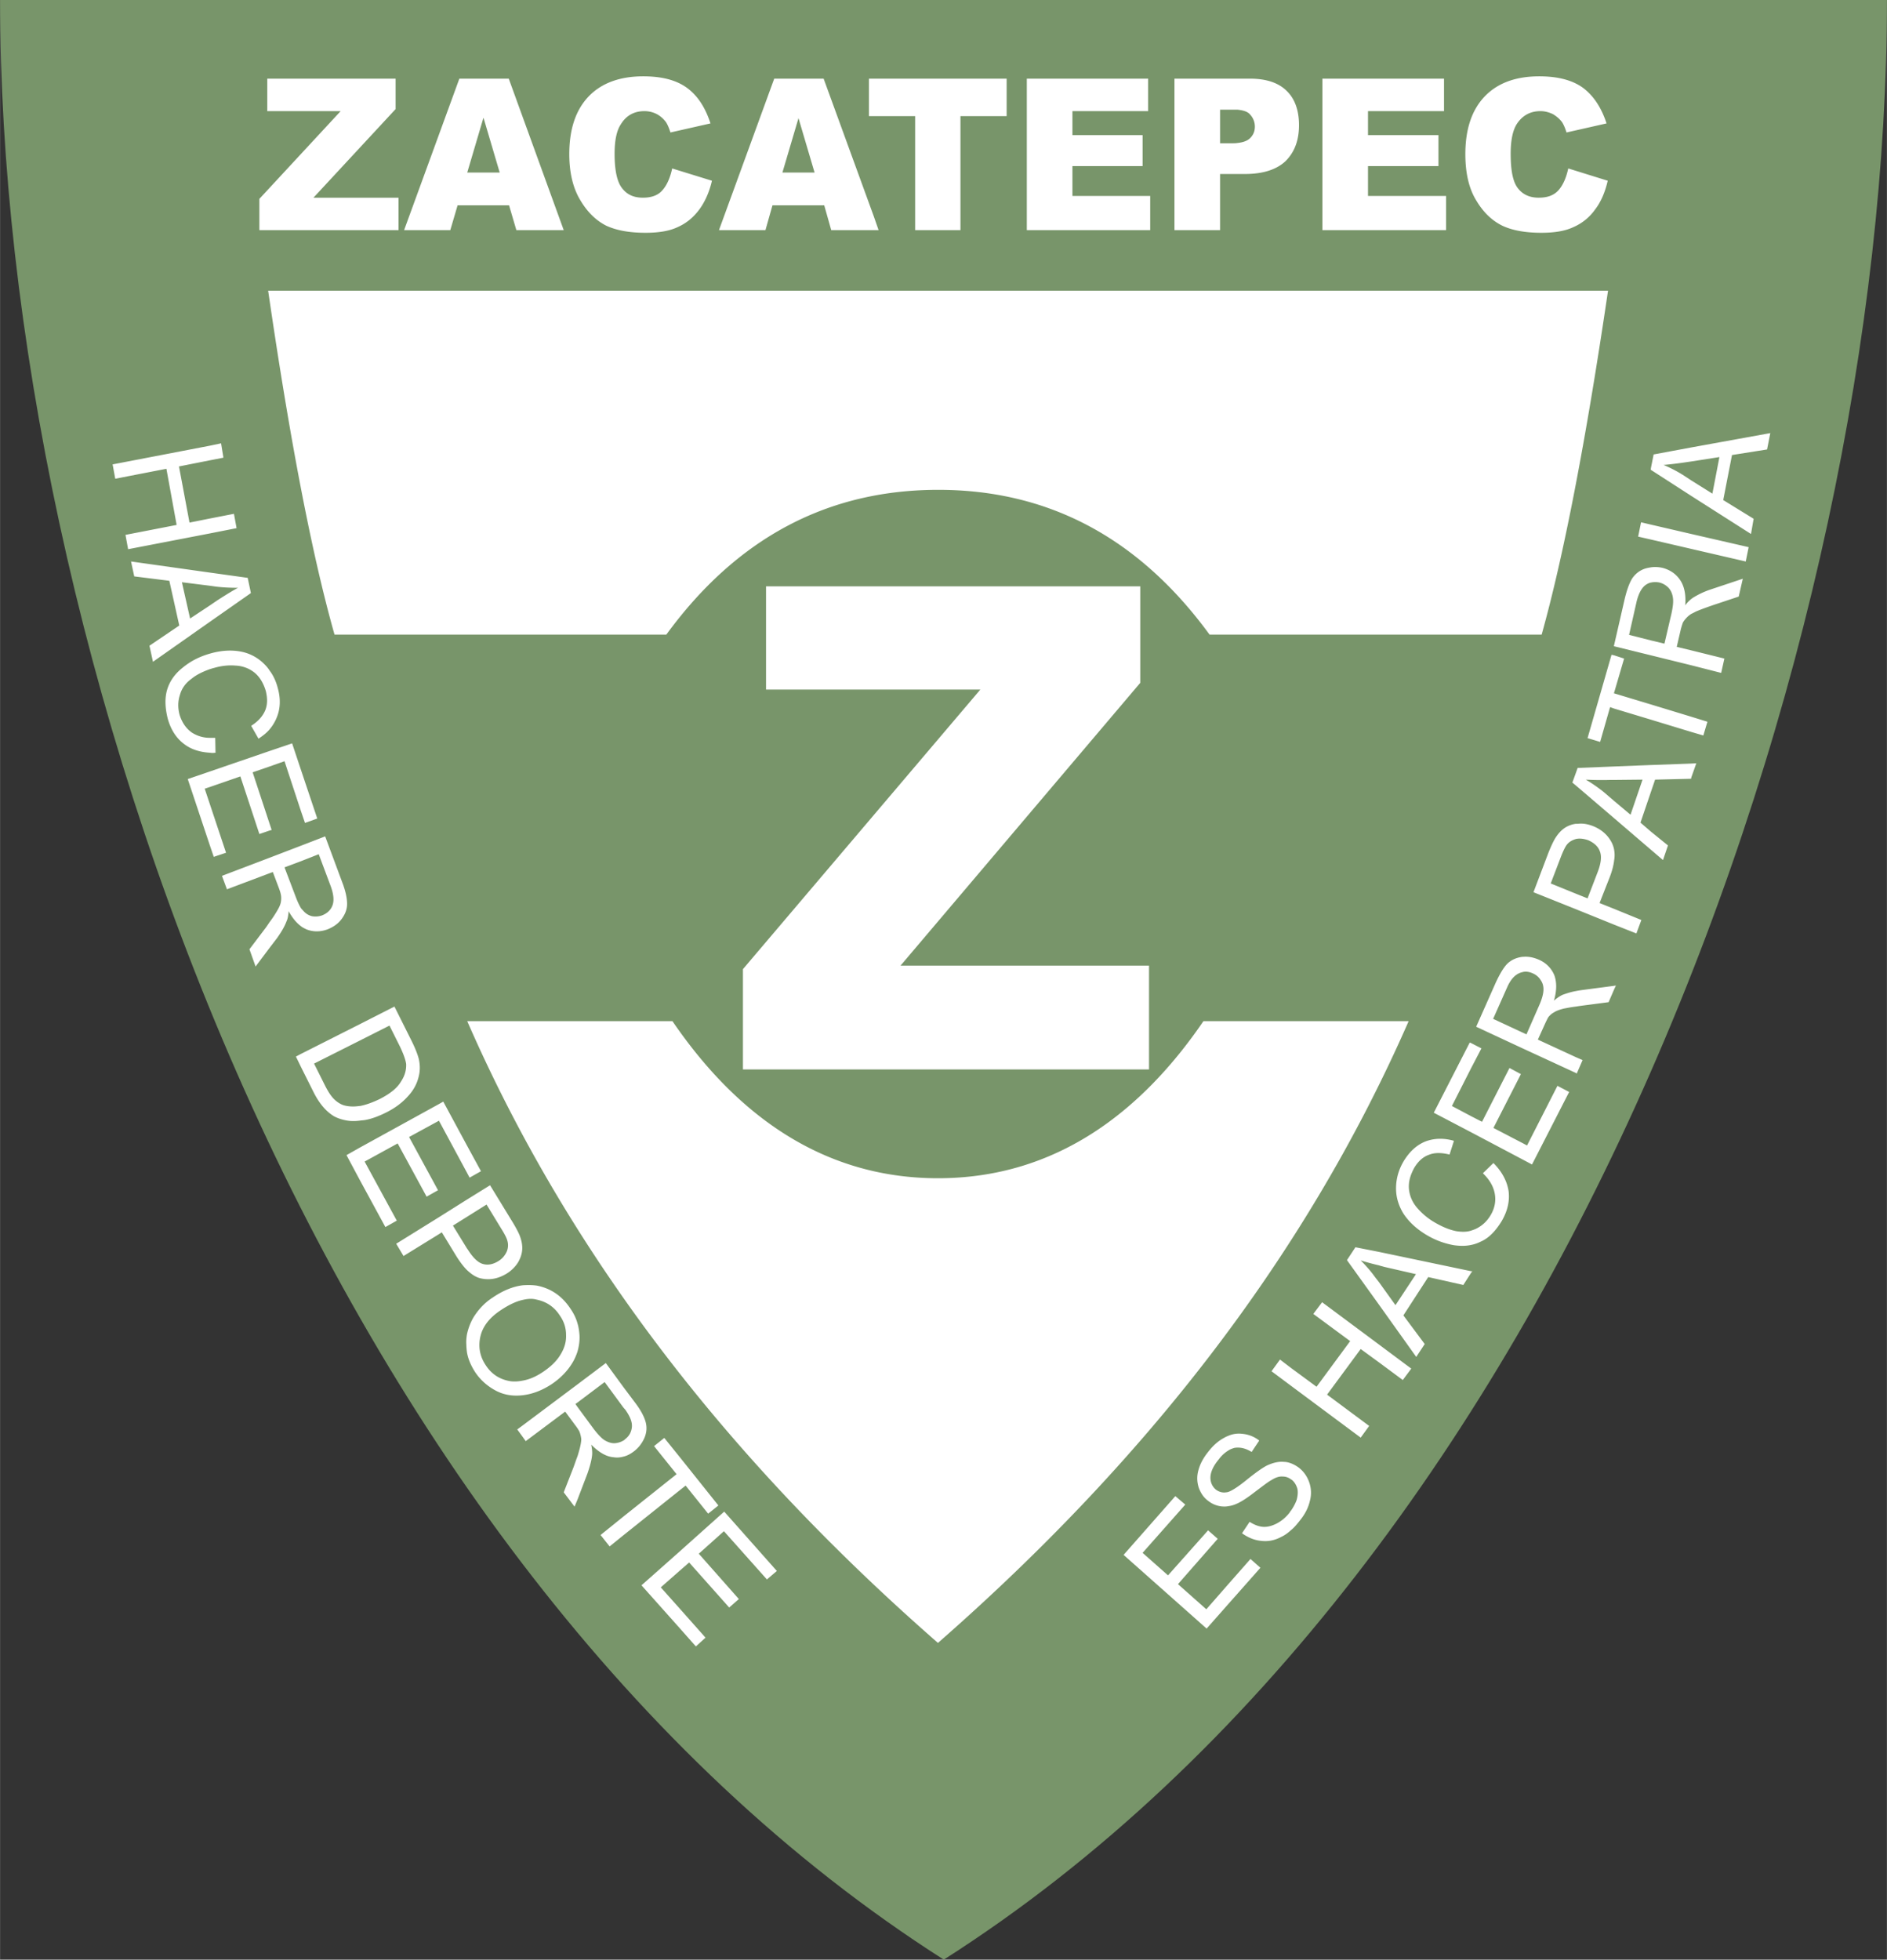 <svg xmlns="http://www.w3.org/2000/svg" width="2408" height="2500" viewBox="0 0 464.688 482.472"><rect x="0" y="0" width="464.688" height="482.472" fill="#333333" stroke="none"/><path d="M232.416 482.472C78.048 384.191 0 159.336 0 0h464.688c0 159.336-77.977 384.191-232.272 482.472z" fill="#78956a"/><path fill="#fff" d="M188.64 144.36h92.159v23.759l-59.039 69.624h61.199v25.561H182.952v-24.697l58.464-68.831H188.64V144.36z"/><path d="M231.048 120.6c-27.288 0-49.607 11.879-66.96 35.64h-81.72c-5.472-19.296-10.944-47.52-16.344-84.672H396c-5.473 37.152-10.945 65.376-16.346 84.672h-81.791c-17.351-23.761-39.599-35.64-66.815-35.64zM230.976 404.495c-49.824-43.56-89.928-93.6-115.92-153.071H165.6c14.904 21.815 35.928 38.664 65.376 38.664 29.52 0 50.471-16.849 65.375-38.664h50.543c-26.062 59.472-66.167 109.512-115.918 153.071zM163.152 46.8c-1.08 1.296-2.736 1.873-4.824 1.873-2.232 0-3.888-.721-5.112-2.305-1.224-1.512-1.872-4.319-1.872-8.496 0-3.312.504-5.76 1.584-7.344 1.296-2.088 3.24-3.168 5.761-3.168a6.69 6.69 0 0 1 3.023.72c.937.504 1.656 1.152 2.304 2.016.36.577.72 1.369 1.08 2.52l9.864-2.231c-1.296-3.96-3.168-6.839-5.832-8.784-2.592-1.873-6.12-2.808-10.728-2.808-5.76 0-10.296 1.656-13.464 4.968-3.168 3.312-4.752 8.063-4.752 14.184 0 4.608.936 8.423 2.736 11.376 1.8 3.024 3.96 5.04 6.408 6.264 2.52 1.152 5.688 1.728 9.648 1.728 3.24 0 5.904-.431 7.992-1.44 2.088-.936 3.816-2.376 5.256-4.32 1.368-1.872 2.448-4.248 3.096-7.056l-9.792-3.023c-.504 2.301-1.296 4.101-2.376 5.326zM113.112 19.367L99.504 56.663h11.376l1.8-6.119h12.672l1.8 6.119h11.665L125.28 19.367h-12.168zm1.944 23.112l3.96-13.391h.072l3.96 13.391h-7.992zM97.416 26.855v-7.488H65.808v7.993H83.88l-20.016 21.6v7.703h34.272v-7.991H77.184l20.232-21.817zM336.887 40.896h17.351v-7.632h-17.351V27.36h18.72v-7.993h-29.953v37.296h30.457V48.24h-19.224v-7.344zM307.799 19.367h-18.576v37.296h11.232V42.84h6.121c4.463 0 7.775-1.081 10.008-3.168 2.16-2.161 3.311-5.041 3.311-8.857 0-3.6-1.008-6.479-3.023-8.423-2.017-2.016-5.04-3.025-9.073-3.025zm-.072 14.761c-.646.576-1.656.936-3.023 1.08-.432.072-.936.072-1.512.072h-2.736V27h4.248c1.512.144 2.592.504 3.168 1.224a4.318 4.318 0 0 1 1.152 2.952c-.001 1.223-.432 2.16-1.297 2.952zM386.207 41.472c-.504 2.303-1.295 4.103-2.375 5.328-1.152 1.296-2.736 1.873-4.896 1.873s-3.889-.721-5.113-2.305c-1.223-1.512-1.799-4.319-1.799-8.496 0-3.312.504-5.76 1.512-7.344 1.367-2.088 3.312-3.168 5.832-3.168 1.08 0 2.088.288 3.023.72.865.504 1.656 1.152 2.305 2.016.359.577.721 1.369 1.08 2.52l9.863-2.231c-1.295-3.96-3.24-6.839-5.832-8.784-2.592-1.873-6.191-2.808-10.727-2.808-5.832 0-10.297 1.656-13.465 4.968s-4.752 8.063-4.752 14.184c0 4.608.863 8.423 2.664 11.376 1.801 3.024 3.959 5.04 6.48 6.264 2.447 1.152 5.688 1.728 9.576 1.728 3.238 0 5.902-.431 7.992-1.44a12.721 12.721 0 0 0 5.256-4.32c1.439-1.872 2.447-4.248 3.096-7.056l-9.72-3.025zM213.984 19.367v9.217h11.376v28.079h11.16V28.584h11.376v-9.217h-33.912zM264.096 40.896h17.279v-7.632h-17.279V27.36h18.648v-7.993h-29.881v37.296h30.385V48.24h-19.152v-7.344zM202.824 19.367h-12.168l-13.608 37.296h11.448l1.728-6.119h12.744l1.728 6.119h11.664l-1.152-3.311-12.384-33.985zm-10.152 23.112l3.96-13.391 3.96 13.391h-7.92zM151.056 358.775c.864.144 1.656.071 2.448-.144.937-.217 1.729-.648 2.592-1.297 1.152-.863 2.016-2.016 2.593-3.312.576-1.368.647-2.664.288-3.96s-1.224-2.952-2.664-4.824l-2.809-3.744-4.32-5.903-6.984 5.256-13.464 10.079-1.368 1.009 1.368 1.872.72 1.008 9.72-7.271 2.448 3.312c.216.288.432.575.576.792.216.359.432.648.504.863.216.576.36 1.152.432 1.801 0 .576-.144 1.439-.432 2.52-.144.504-.288 1.08-.504 1.729-.288.72-.576 1.584-.936 2.592l-2.448 6.264 2.664 3.528.72-1.728 2.448-6.408c.576-1.656 1.007-3.168 1.151-4.536.072-.72 0-1.513-.216-2.593 1.873 1.872 3.673 2.952 5.473 3.095zm-8.856-12.383l-.504-.721.504-.359 6.696-5.04 4.607 6.264.504.576c1.152 1.656 1.728 3.024 1.584 4.319-.144 1.225-.72 2.232-1.728 2.953-.072.144-.215.216-.36.287-.576.36-1.296.576-2.016.648-.864.072-1.728-.216-2.591-.72-.792-.505-1.656-1.44-2.664-2.736l-4.032-5.471zM167.472 381.888l-9.504 8.424 9.504 10.656 3.888 4.391 2.376-2.16-6.264-7.055-4.752-5.329 4.752-4.175 2.232-1.945 9.864 11.088 2.376-2.088-9.864-11.16 6.192-5.544 10.584 11.881 2.448-2.089-12.96-14.616-10.872 9.721zM88.632 275.903c.433-.071.792-.071 1.225-.144 1.655-.288 3.383-.937 5.255-1.872 2.161-1.08 3.888-2.376 5.256-3.888 1.368-1.44 2.304-3.097 2.736-4.969.359-1.367.359-2.88 0-4.392-.288-1.08-.865-2.592-1.801-4.464l-4.176-8.353-8.496 4.32-14.544 7.344-1.224.648 1.224 2.52 3.096 6.192c.72 1.44 1.512 2.664 2.376 3.672.864 1.008 1.728 1.729 2.664 2.304.936.504 2.016.864 3.312 1.08.937.147 1.945.147 3.097.002zm-6.408-5.328c-.792-.792-1.512-1.943-2.304-3.527l-2.592-5.185 11.304-5.688 7.272-3.672 2.52 5.04c.936 1.943 1.44 3.384 1.584 4.392.072 1.44-.288 2.88-1.296 4.392-.936 1.584-2.664 2.952-5.184 4.248-1.8.864-3.384 1.44-4.896 1.729h-.144c-1.44.216-2.808.144-3.96-.216-.792-.288-1.584-.792-2.304-1.513zM168.84 365.759l5.544 6.912 2.52-2.016-9.432-11.808-3.888-4.824-2.52 2.017 5.544 6.911-13.104 10.441-5.616 4.535 2.232 2.808 3.384-2.736 13.968-11.16 1.368-1.08zM135.864 340.775c2.232-1.512 3.96-3.312 5.184-5.399.504-.864.864-1.729 1.152-2.593.36-1.296.576-2.592.504-4.031-.072-1.009-.216-2.017-.504-2.952-.36-1.296-.936-2.448-1.729-3.601-2.088-3.168-4.896-5.04-8.352-5.688-1.08-.145-2.232-.145-3.384-.072-2.376.288-4.896 1.296-7.416 3.024-2.016 1.296-3.6 3.023-4.824 5.04a14.465 14.465 0 0 0-1.512 4.031c-.144.864-.216 1.729-.144 2.593 0 .575.072 1.224.144 1.8.289 1.728 1.008 3.312 2.016 4.896 1.296 1.944 3.024 3.456 5.04 4.536 2.016 1.08 4.248 1.44 6.696 1.152 2.449-.287 4.825-1.223 7.129-2.736zm-10.224-.719c-2.592-.432-4.608-1.729-6.048-3.96-1.44-2.16-1.872-4.536-1.296-7.056.576-2.521 2.304-4.681 5.04-6.48 1.944-1.296 3.744-2.16 5.4-2.52 1.224-.288 2.304-.36 3.384-.072 2.448.504 4.392 1.8 5.76 3.96 1.008 1.439 1.512 3.023 1.512 4.752.072 1.728-.432 3.312-1.368 4.824-.937 1.584-2.376 2.952-4.176 4.176s-3.456 1.944-5.112 2.231c-1.08.217-2.088.288-3.096.145zM118.584 314.783c2.16.433 4.176 0 6.192-1.224a8.795 8.795 0 0 0 2.736-2.664c.648-1.08 1.008-2.16 1.08-3.24.072-1.08-.144-2.231-.648-3.527-.36-.864-1.008-2.088-1.944-3.601l-5.328-8.712-5.688 3.528-6.984 4.392-10.44 6.48 1.8 3.023 8.64-5.328.792-.504 3.6 5.904c.864 1.368 1.728 2.521 2.592 3.384 1.224 1.154 2.376 1.873 3.6 2.089zm-7.056-13.031l3.456-2.16 4.824-3.024 3.6 5.904c.864 1.368 1.368 2.376 1.512 2.952a3.963 3.963 0 0 1-.144 2.735c-.432.937-1.08 1.729-2.016 2.305-1.368.863-2.664 1.08-3.888.72s-2.448-1.584-3.672-3.528l-.216-.288-3.456-5.616zM51.696 198.072l-1.296-3.888 1.296-.432 7.488-2.593 4.68 14.185 2.52-.865.504-.143-.504-1.513-4.176-12.671 4.176-1.44 3.672-1.296 4.032 12.24 1.008 2.951 3.024-1.079-4.032-12.024-2.16-6.481-5.544 1.873-14.688 5.04-5.472 1.872 5.472 16.416.936 2.736 3.024-1.009-3.96-11.879zM53.064 185.327l-.072-3.671h-1.296a8.145 8.145 0 0 1-4.464-1.296c-1.44-1.008-2.448-2.52-3.024-4.392-.432-1.656-.432-3.24.072-4.824.432-1.584 1.368-2.952 2.88-4.032 1.224-1.008 2.736-1.728 4.536-2.376.288-.072.647-.216 1.008-.288 1.728-.504 3.456-.72 5.256-.576 1.729.072 3.312.647 4.608 1.656 1.368 1.08 2.304 2.664 2.88 4.608.432 1.8.432 3.312-.144 4.752-.576 1.368-1.655 2.664-3.456 3.815l1.8 3.169c1.08-.72 2.016-1.44 2.735-2.304a10.858 10.858 0 0 0 1.8-3.023c.864-2.161.936-4.537.216-7.128-.433-1.656-1.081-3.096-2.017-4.32-.359-.576-.792-1.08-1.296-1.584-1.584-1.584-3.528-2.664-5.832-3.096-2.304-.432-4.824-.288-7.56.504-2.521.72-4.681 1.799-6.624 3.383-1.944 1.512-3.24 3.312-3.889 5.399-.647 2.089-.575 4.537.145 7.345.792 2.735 2.16 4.824 4.176 6.263 1.656 1.224 3.744 1.873 6.192 2.016.434.073.866.073 1.37 0zM61.776 146.016l-.792-3.745-9.288-1.295-19.44-2.736.792 3.672 8.641 1.08 2.447 11.017-7.344 4.968.864 3.96 14.04-9.864 10.08-7.057zM46.8 152.28l-2.016-8.928 6.912.864 1.512.216c1.8.215 3.6.288 5.4.288-1.369.72-3.097 1.8-5.112 3.096l-1.8 1.225-4.896 3.239zM58.248 130.032l-.648-3.528-5.904 1.152-5.04 1.008-2.592-13.824 7.632-1.513 3.312-.647-.576-3.529-2.736.577-23.976 4.608.648 3.528 12.6-2.448 2.52 13.824-12.6 2.448.648 3.528 20.16-3.889 6.552-1.295zM89.784 285.983l8.136-4.463 7.128 13.104 2.808-1.584-7.128-13.104 7.272-3.96.072-.073 6.912 12.817.648 1.223 2.808-1.584-3.456-6.336-5.832-10.799-1.152.648-19.368 10.655-3.312 1.872 3.312 6.193 6.264 11.519 2.808-1.584-7.92-14.544zM74.088 228.023c.432.36.937.577 1.368.792 1.656.649 3.384.649 5.184 0 1.44-.576 2.592-1.368 3.456-2.519.864-1.152 1.368-2.376 1.368-3.745 0-1.368-.359-3.168-1.224-5.4l-4.175-11.231-5.977 2.304-7.704 2.952-11.735 4.464 1.224 3.311 10.512-3.96.792-.288 1.44 3.816c.36.937.504 1.512.576 1.945a5.115 5.115 0 0 1-.072 1.8c-.144.647-.504 1.368-1.08 2.304-.432.72-.936 1.512-1.656 2.448-.288.432-.576.864-.936 1.368l-4.032 5.329 1.512 4.248 3.456-4.608 1.872-2.448c1.008-1.439 1.8-2.736 2.304-4.104.288-.576.432-1.44.504-2.448.935 1.655 1.943 2.878 3.023 3.67zm-4.032-14.471l4.032-1.512 4.393-1.729 3.023 8.065c.648 1.872.792 3.383.36 4.535-.432 1.152-1.296 1.944-2.52 2.448a4.954 4.954 0 0 1-2.52.215c-.864-.215-1.584-.647-2.232-1.439-.144-.145-.359-.36-.504-.576-.432-.72-.864-1.656-1.296-2.808l-2.736-7.199zM406.584 129.168l-2.449-.576-.719 3.527 3.168.721 9.936 2.304 13.392 3.096.719-3.528-14.111-3.24-9.936-2.304zM435.168 110.663l.791-4.031-19.439 3.527-9.289 1.729-.646 3.24-.072.504.072.072 9.936 6.408 14.688 9.36.648-3.745-7.488-4.608 2.16-11.087 8.639-1.369zm-13.465 10.872l-5.184-3.239-2.088-1.369a32.908 32.908 0 0 0-4.752-2.448 103.91 103.91 0 0 0 5.832-.72l1.008-.145 6.912-1.08-1.728 9.001zM339.623 308.231l-5.832-1.151-2.088 3.168 7.92 11.016 9.145 12.816 2.088-3.169-5.256-7.056 6.119-9.432 8.641 1.943 1.943-3.023.289-.36h-.289l-22.68-4.752zm4.031 13.105l-4.031-5.616-1.008-1.296c-1.08-1.513-2.305-2.88-3.527-4.104 1.15.36 2.664.792 4.535 1.225.359.144.793.216 1.225.359l7.848 1.8-5.042 7.632zM393.912 222.336l2.52-6.409c.576-1.512.936-2.879 1.08-4.175a7.04 7.04 0 0 0 0-2.449c-.072-.576-.289-1.152-.504-1.656-.938-1.944-2.521-3.383-4.68-4.248-1.297-.504-2.521-.72-3.744-.577h-.504a6.548 6.548 0 0 0-2.736 1.009c-.865.575-1.656 1.439-2.377 2.592-.504.864-1.08 2.088-1.729 3.744l-3.6 9.504 10.441 4.176 9.432 3.816 5.471 2.159 1.225-3.312-6.695-2.736-3.6-1.438zm-2.953-1.152l-2.879-1.152-6.193-2.52 2.449-6.408c.576-1.512 1.08-2.52 1.439-3.024.576-.792 1.367-1.224 2.305-1.512.936-.216 1.943-.073 3.023.288 1.439.649 2.447 1.512 2.879 2.736.504 1.224.289 2.953-.504 5.04l-2.519 6.552zM406.584 188.352l-9.072.36-9 .359-.432 1.225-.865 2.376.865.72 9.432 8.064 9.072 7.775 2.951 2.521 1.225-3.601-4.176-3.384-2.592-2.233 2.592-7.631 1.008-2.953 8.855-.215.072-.359 1.225-3.456-1.225.071-9.935.361zm-5.041 12.24l-4.031-3.384-2.52-2.16a38.053 38.053 0 0 0-4.465-3.097c1.512.072 3.527.145 5.977.072h1.008l6.984-.072-2.953 8.641zM367.775 286.344l-2.592 2.52c1.729 1.656 2.664 3.385 2.951 5.185.289 1.728-.072 3.527-1.08 5.184-.863 1.44-2.016 2.521-3.455 3.24-.432.216-.865.36-1.297.504-1.08.36-2.303.36-3.672.144-1.799-.359-3.672-1.151-5.688-2.376a16.799 16.799 0 0 1-4.031-3.455c-1.152-1.368-1.801-2.952-1.945-4.608-.145-1.729.361-3.456 1.369-5.256.936-1.513 2.088-2.592 3.527-3.097 1.367-.575 3.096-.575 5.111-.071l1.08-3.384c-2.52-.721-4.824-.648-6.984.144-2.158.864-3.887 2.448-5.326 4.752-1.225 2.016-1.873 4.176-1.945 6.408-.072 2.304.504 4.392 1.729 6.479 1.295 2.017 3.096 3.744 5.543 5.256 2.232 1.368 4.537 2.232 6.984 2.664 1.512.217 2.953.217 4.248-.071a8.812 8.812 0 0 0 2.305-.792c2.016-.864 3.672-2.593 5.184-5.04 1.439-2.448 2.016-4.896 1.729-7.345-.36-2.449-1.584-4.825-3.745-6.985zM376.055 282.023l-1.08-.576-7.2-3.744 6.768-13.247-2.809-1.513-6.767 13.248-2.664-1.368-4.752-2.519 4.752-9.361 2.519-4.824-2.519-1.296-.36-.143-8.855 17.28 9.215 4.823 12.672 6.696 2.304 1.224 9.145-17.855-2.881-1.512-7.488 14.687zM389.303 243.792c-.432.071-.863.144-1.223.216-1.225.216-2.305.576-3.312.936a9.116 9.116 0 0 0-2.088 1.44c.719-2.521.719-4.608.072-6.336-.721-1.656-1.945-2.952-3.744-3.744-1.297-.577-2.664-.865-4.033-.72h-.143c-1.441.216-2.594.72-3.602 1.656-.936.936-1.871 2.52-2.879 4.68l-4.824 10.872 11.447 5.327 13.105 6.049.215.144 1.439-3.312-1.654-.721-9.361-4.319 1.729-3.816c.359-.792.648-1.368.863-1.728.361-.433.793-.864 1.369-1.152.504-.36 1.295-.648 2.375-.937.793-.144 1.801-.359 3.025-.504.432-.071.936-.144 1.439-.216l6.623-.864 1.369-3.168.432-.936-.432.072-8.207 1.081zm-9.215.144c-.072 1.008-.434 2.232-1.08 3.672l-3.096 7.057-.938-.433-7.271-3.384 3.457-7.776c.791-1.8 1.799-2.952 2.951-3.456.287-.144.576-.215.863-.288.793-.215 1.656-.071 2.592.36.793.36 1.441.937 1.873 1.656.504.719.721 1.584.649 2.592zM302.615 389.88l-5.545 6.336-6.982-6.193 9.791-11.16-2.375-2.088-9.865 11.088-6.264-5.544 10.512-11.88-2.448-2.087-12.744 14.471 20.448 18.145 5.472-6.193 7.776-8.784-2.448-2.16-5.328 6.049zM416.807 147.24c-.072.072-.215.144-.287.216-.432.359-1.008.864-1.512 1.584.215-2.592-.217-4.68-1.225-6.192s-2.447-2.521-4.32-3.025c-.936-.216-1.943-.288-2.879-.143-.434.072-.865.143-1.369.288-1.367.432-2.375 1.224-3.168 2.304-.719 1.081-1.367 2.808-1.943 5.185l-2.592 11.304-.072.359h.072l9.072 2.233 9.936 2.448 7.344 1.873.791-3.528-8.135-2.016-3.6-.864.936-4.033c.215-.935.432-1.512.576-1.944.287-.504.648-.936 1.08-1.367.287-.289.576-.504 1.008-.792.359-.145.719-.36 1.152-.577 1.008-.433 2.375-.937 4.248-1.584l6.264-2.087 1.008-4.393-8.209 2.736a20.508 20.508 0 0 0-4.176 2.015zm-5.184 3.816l-1.729 7.416-3.311-.792-5.4-1.368 1.871-8.28c.504-1.943 1.225-3.312 2.232-4.032.432-.288.863-.505 1.297-.576a5.096 5.096 0 0 1 2.088 0c.863.216 1.584.648 2.23 1.296.576.647.938 1.439 1.08 2.448.146 1.008.001 2.232-.358 3.888zM406.584 173.448l-9.072-2.736h-.073l.073-.217 2.447-8.351-2.447-.792-.649-.144-5.904 20.52 3.096.936 2.449-8.568 1.008.36 9.072 2.736 9.936 3.024 2.951.864 1.008-3.384-3.959-1.224-9.936-3.024zM319.967 361.439a8.037 8.037 0 0 0-2.016-1.151c-.576-.217-1.152-.361-1.729-.361-1.367-.144-2.807.217-4.32.937-1.08.576-2.734 1.728-5.039 3.601-1.871 1.512-3.312 2.447-4.248 2.808-.217.071-.432.144-.648.144-.863.145-1.729-.072-2.52-.647-.863-.72-1.367-1.728-1.367-2.952 0-1.296.646-2.809 2.016-4.464.791-1.08 1.656-1.8 2.52-2.304.432-.289.936-.433 1.367-.576 1.369-.217 2.736.072 4.248 1.008l1.873-2.809a7.777 7.777 0 0 0-4.176-1.655 6.515 6.515 0 0 0-3.312.432c-.359.144-.721.288-1.08.504-1.512.792-2.809 1.944-4.031 3.528-1.152 1.439-1.945 2.88-2.377 4.464-.432 1.513-.359 2.952.072 4.319.504 1.369 1.225 2.449 2.305 3.24 1.008.793 2.088 1.225 3.24 1.369.646.071 1.223.071 1.871-.072.648-.072 1.297-.289 1.943-.576 1.008-.432 2.521-1.368 4.537-2.952 2.016-1.513 3.311-2.521 4.031-2.88 1.008-.648 1.943-.936 2.736-.864.721 0 1.439.216 2.088.72.072 0 .072.072.145.072.648.504 1.08 1.225 1.367 2.088.217.792.145 1.801-.145 2.881-.287.791-.719 1.655-1.367 2.592-.145.144-.217.287-.359.504a9.692 9.692 0 0 1-3.24 2.735c-1.152.576-2.232.864-3.312.792s-2.16-.504-3.312-1.224l-1.871 2.808c1.512 1.08 3.096 1.729 4.752 1.872 1.729.216 3.385-.144 4.969-1.008.791-.36 1.584-.937 2.375-1.656.793-.647 1.512-1.512 2.232-2.448 1.223-1.512 2.016-3.096 2.375-4.68a7.691 7.691 0 0 0-.143-4.607c-.505-1.444-1.298-2.595-2.45-3.532zM325.584 320.615l-2.16 2.88 9.072 6.696-8.281 11.233-6.264-4.609-2.736-2.087-2.088 2.879 4.824 3.601 17.137 12.743 2.088-2.88-10.369-7.704 8.281-11.231 4.535 3.311 5.832 4.321 2.088-2.808-7.92-5.904-14.039-10.441z" fill="#fff"/></svg>